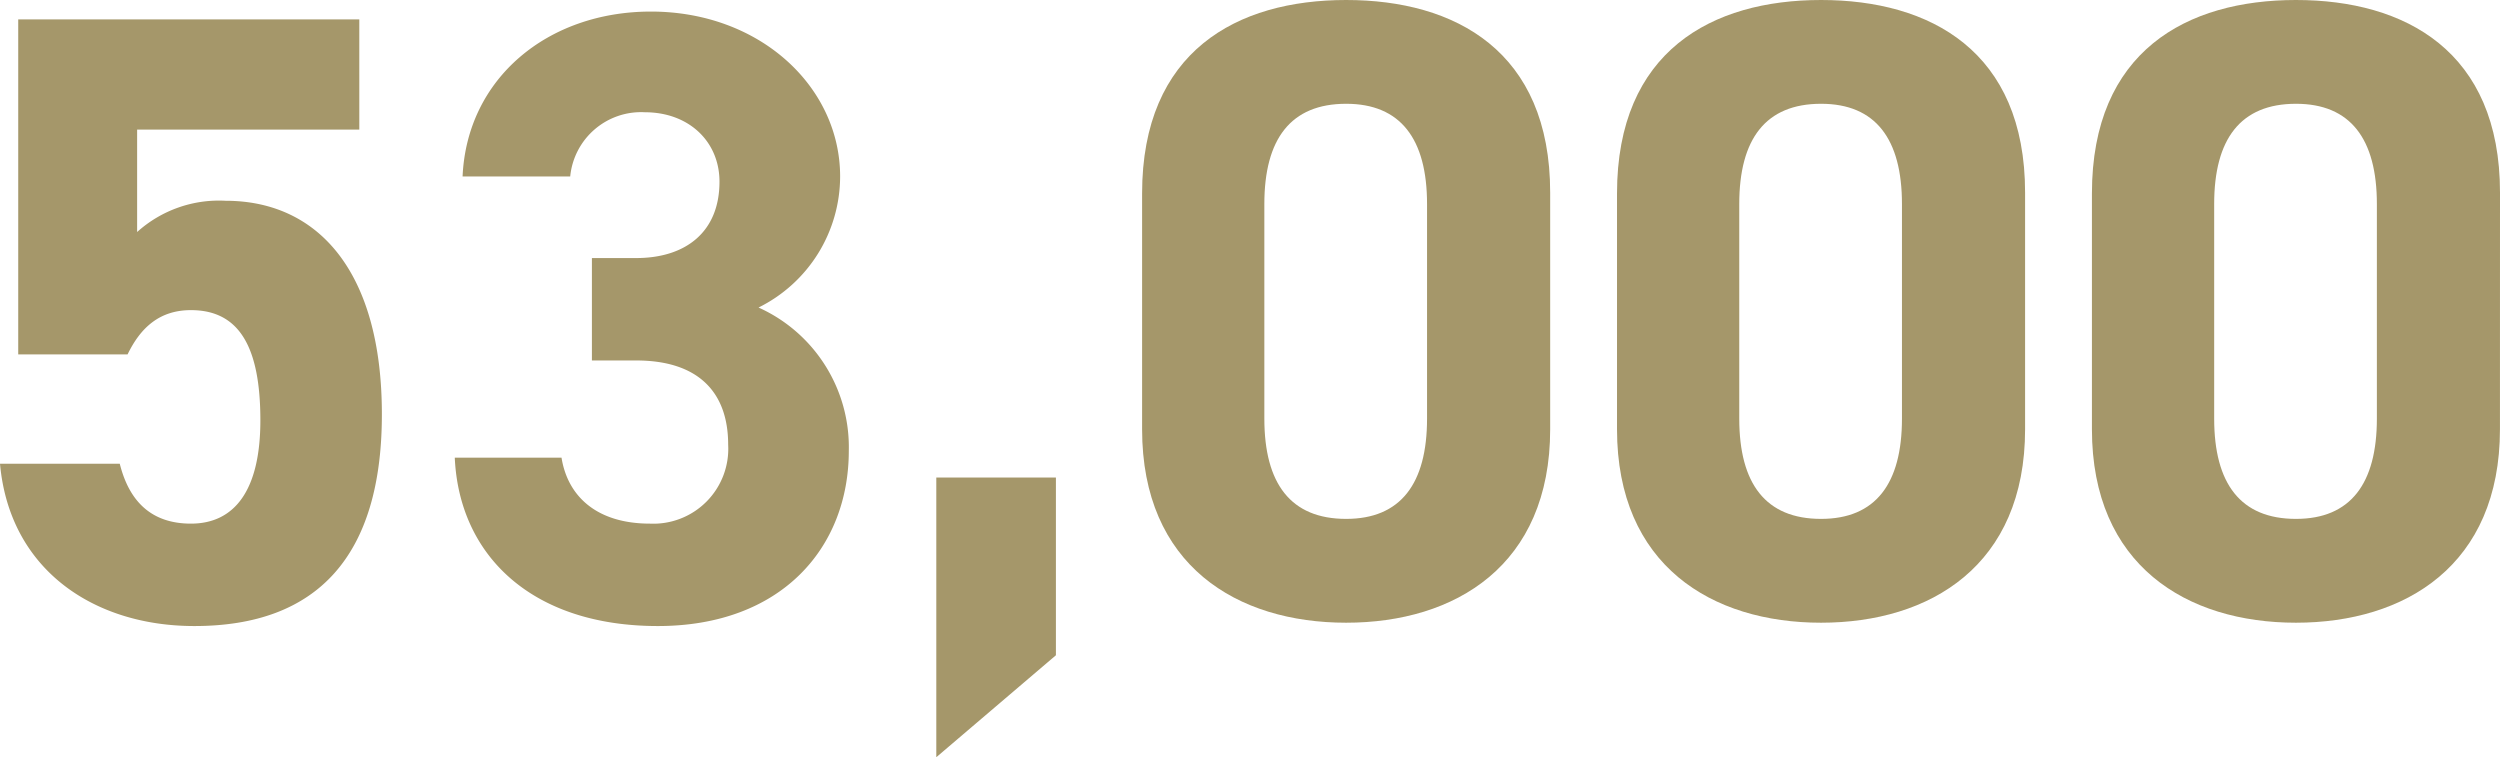 <svg xmlns="http://www.w3.org/2000/svg" width="216.039" height="65.436" viewBox="0 0 216.039 65.436">
  <g id="グループ_3331" data-name="グループ 3331" transform="translate(-413.9 -729.165)">
    <path id="パス_2364" data-name="パス 2364" d="M92.112-11.856H81.776V12.312L92.112,3.5ZM134.824-36.48c0-12.236-8.208-16.644-17.632-16.644S99.56-48.716,99.56-36.4v20.368c0,11.78,8.208,16.72,17.632,16.72s17.632-4.94,17.632-16.72Zm-10.64.988v18.544c0,5.624-2.28,8.664-6.992,8.664-4.788,0-7.068-3.04-7.068-8.664V-35.492c0-5.624,2.28-8.664,7.068-8.664C121.9-44.156,124.184-41.116,124.184-35.492Zm51.68-.988c0-12.236-8.208-16.644-17.632-16.644S140.6-48.716,140.6-36.4v20.368c0,11.78,8.208,16.72,17.632,16.72s17.632-4.94,17.632-16.72Zm-10.64.988v18.544c0,5.624-2.28,8.664-6.992,8.664-4.788,0-7.068-3.04-7.068-8.664V-35.492c0-5.624,2.28-8.664,7.068-8.664C162.944-44.156,165.224-41.116,165.224-35.492Zm51.68-.988c0-12.236-8.208-16.644-17.632-16.644S181.64-48.716,181.64-36.4v20.368c0,11.78,8.208,16.72,17.632,16.72S216.9-4.256,216.9-16.036Zm-10.64.988v18.544c0,5.624-2.28,8.664-6.992,8.664-4.788,0-7.068-3.04-7.068-8.664V-35.492c0-5.624,2.28-8.664,7.068-8.664C203.984-44.156,206.264-41.116,206.264-35.492Z" transform="translate(413.035 782.289)" fill="#a5976a"/>
    <path id="パス_2365" data-name="パス 2365" d="M20.4-26.625c4.2,0,6,3.225,6,9.525,0,6.075-2.25,8.925-6,8.925-3.375,0-5.325-1.875-6.15-5.175H3.9C4.725-4.2,12,.675,20.7.675c10.65,0,16.2-6.075,16.2-18.3,0-12.375-5.55-18.45-13.5-18.45a10.562,10.562,0,0,0-7.65,2.7v-8.85h19.2V-51.75H5.475V-22.8h9.45C16.05-25.125,17.7-26.625,20.4-26.625Zm34.65,4.35h3.825c5.325,0,7.95,2.7,7.95,7.275a6.474,6.474,0,0,1-6.75,6.825c-4.65,0-7.125-2.4-7.65-5.7H43.2c.375,8.4,6.6,14.55,17.55,14.55,10.65,0,16.5-6.75,16.5-15.15a13.238,13.238,0,0,0-7.8-12.375A12.661,12.661,0,0,0,76.5-38.175c0-7.725-6.9-14.25-16.35-14.25-8.925,0-15.9,5.775-16.275,14.25h9.3a6.156,6.156,0,0,1,6.45-5.55c3.825,0,6.45,2.55,6.45,6,0,4.35-2.925,6.6-7.2,6.6H55.05Z" transform="translate(410 782.59)" fill="#a5976a"/>
  </g>
</svg>

